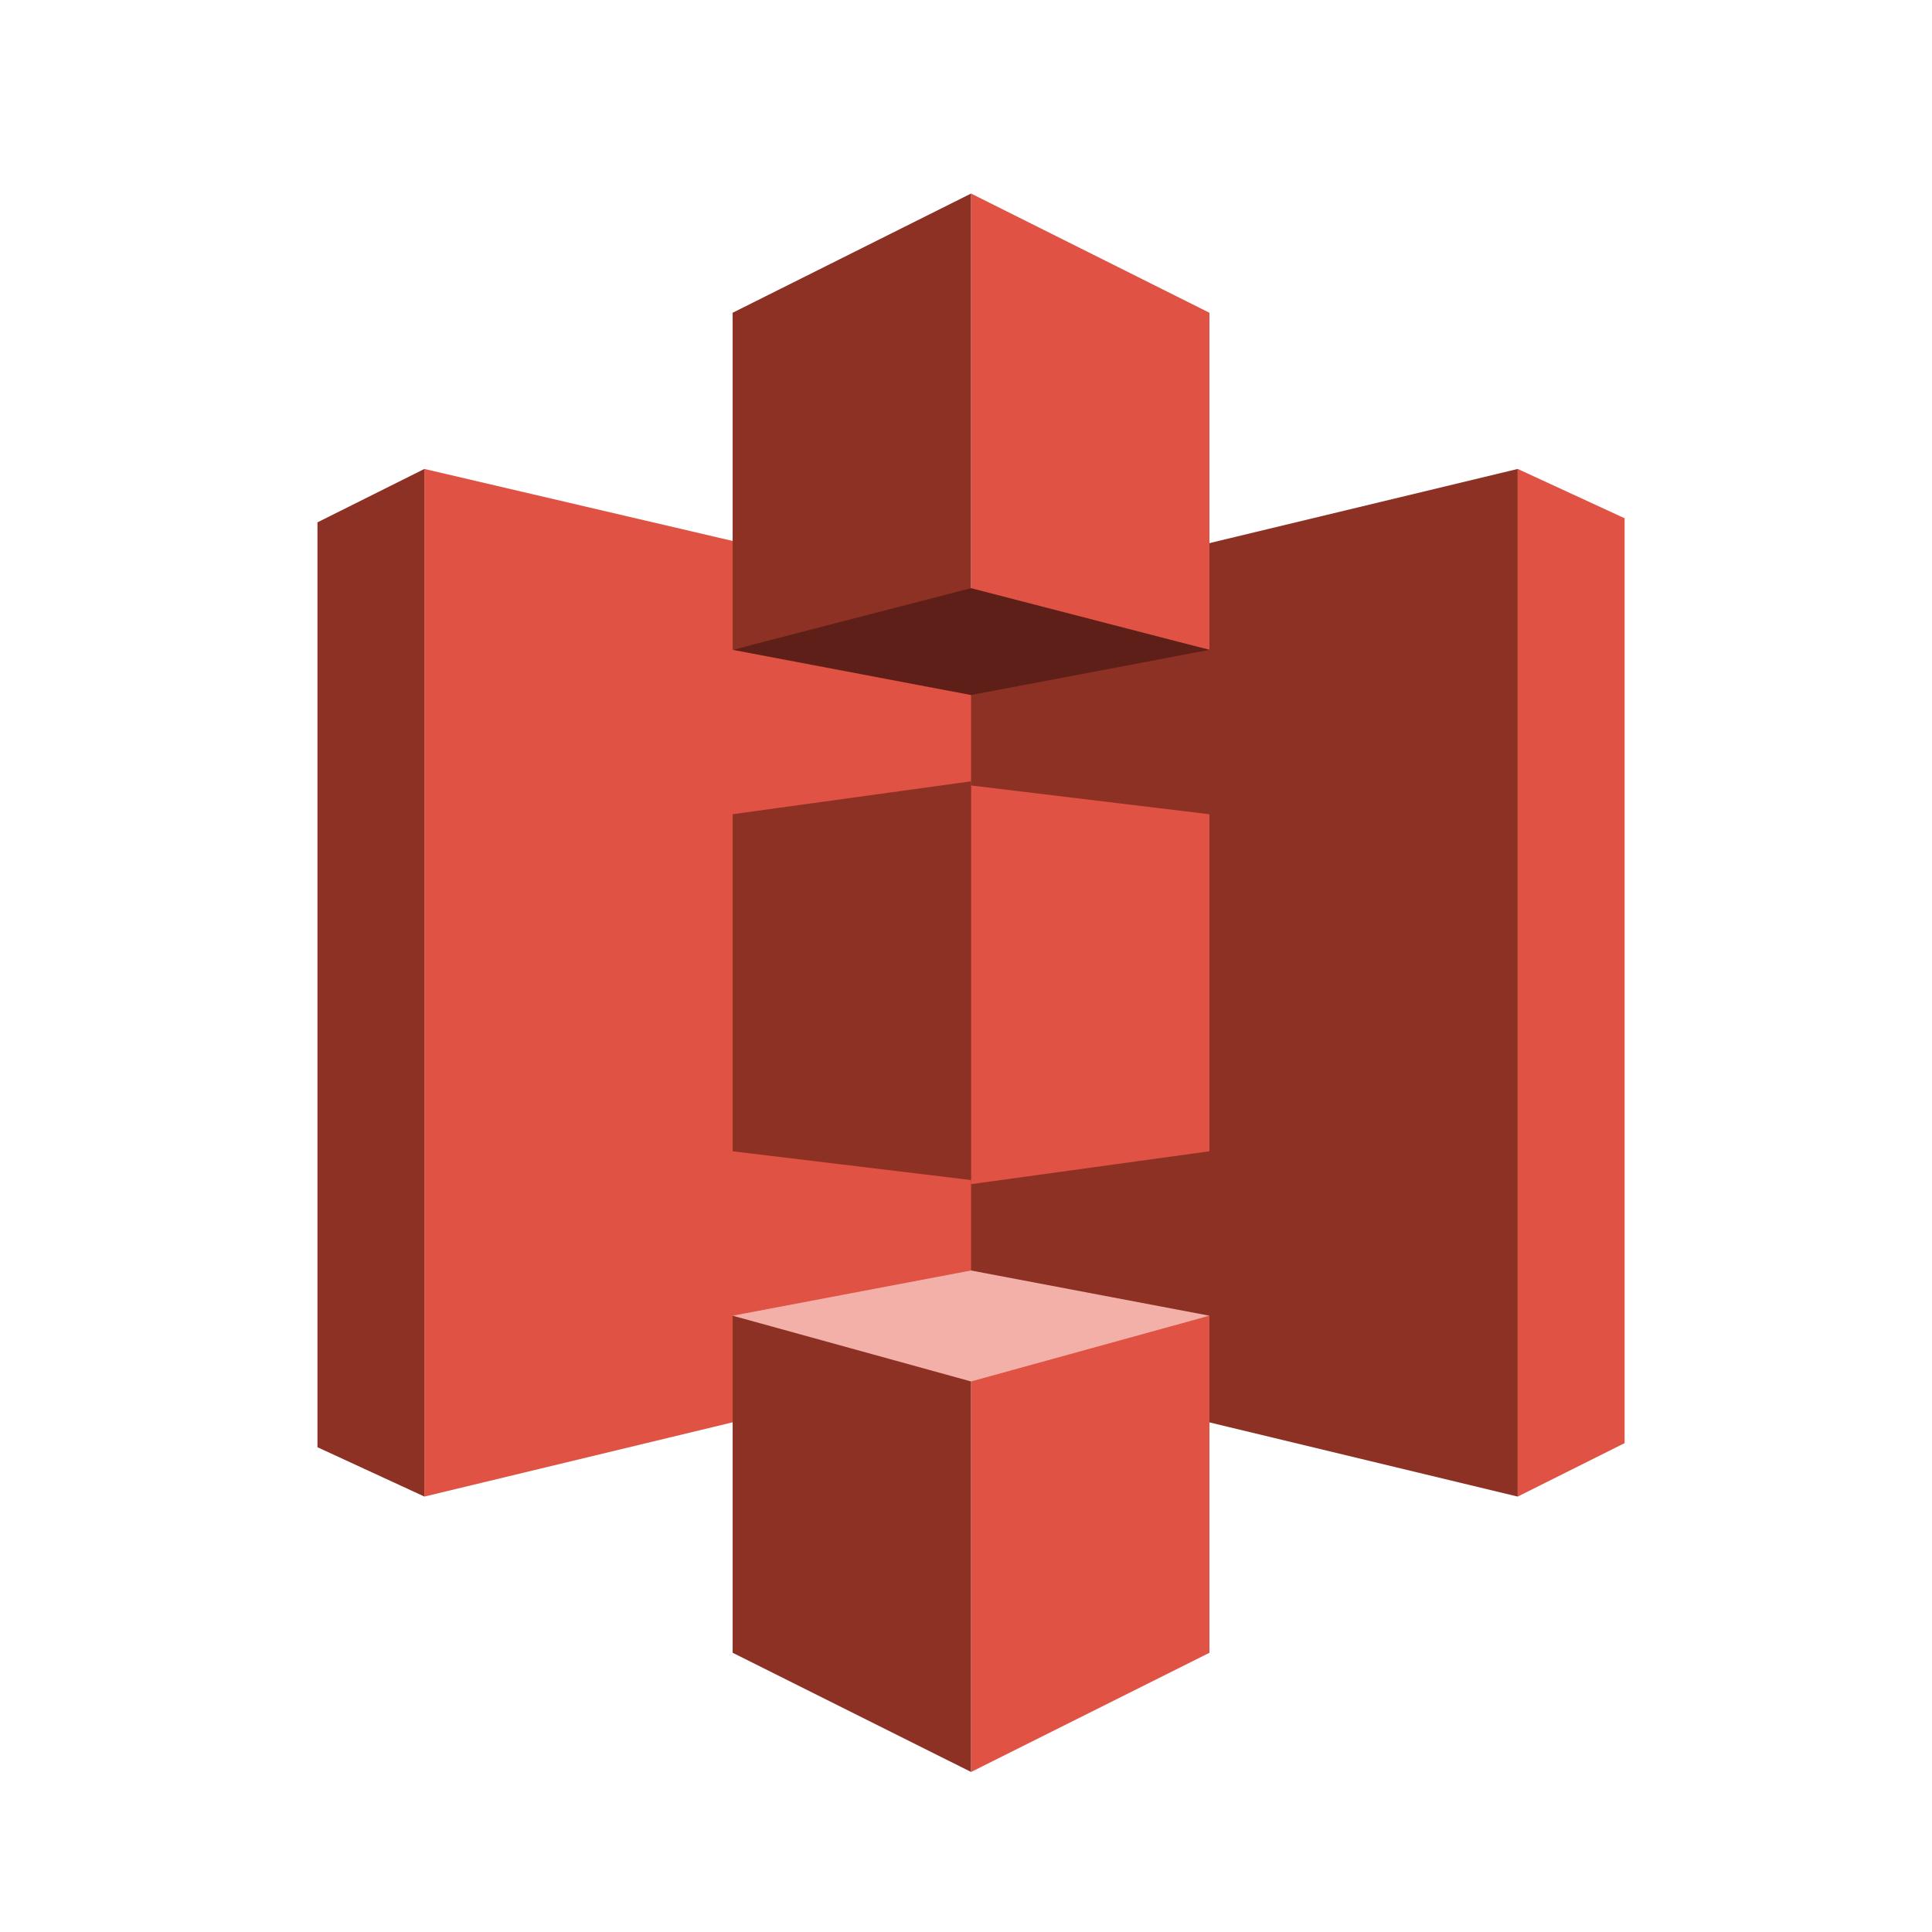 <svg width="51" height="51" viewBox="0 0 51 51" fill="none" xmlns="http://www.w3.org/2000/svg">
<path d="M26.067 35.925L11.202 39.506V12.379L26.067 15.851V35.925Z" fill="#E05243"/>
<path d="M25.633 36.033L40.064 39.506V12.379L25.633 15.851V36.033Z" fill="#8C3123"/>
<path d="M25.633 5.109V15.634L31.926 17.154V8.256L25.633 5.109ZM40.064 12.379V39.506L42.886 38.095V13.681L40.064 12.379ZM25.633 20.734V31.259L31.926 30.391V21.494L25.633 20.734ZM31.926 34.732L25.633 36.251V46.776L31.926 43.629V34.732Z" fill="#E05243"/>
<path d="M25.633 46.775V36.25L19.34 34.731V43.629L25.633 46.775ZM11.202 39.505L11.202 12.379L8.38 13.789L8.38 38.203L11.202 39.505ZM25.633 31.15V20.625L19.34 21.493L19.34 30.391L25.633 31.15ZM19.34 17.153L25.633 15.634V5.109L19.34 8.256V17.153Z" fill="#8C3123"/>
<path d="M31.926 17.154L25.633 18.347L19.34 17.154L25.633 15.526L31.926 17.154Z" fill="#5E1F18"/>
<path d="M31.926 34.731L25.633 33.538L19.34 34.731L25.633 36.467L31.926 34.731Z" fill="#F2B0A9"/>
</svg>
